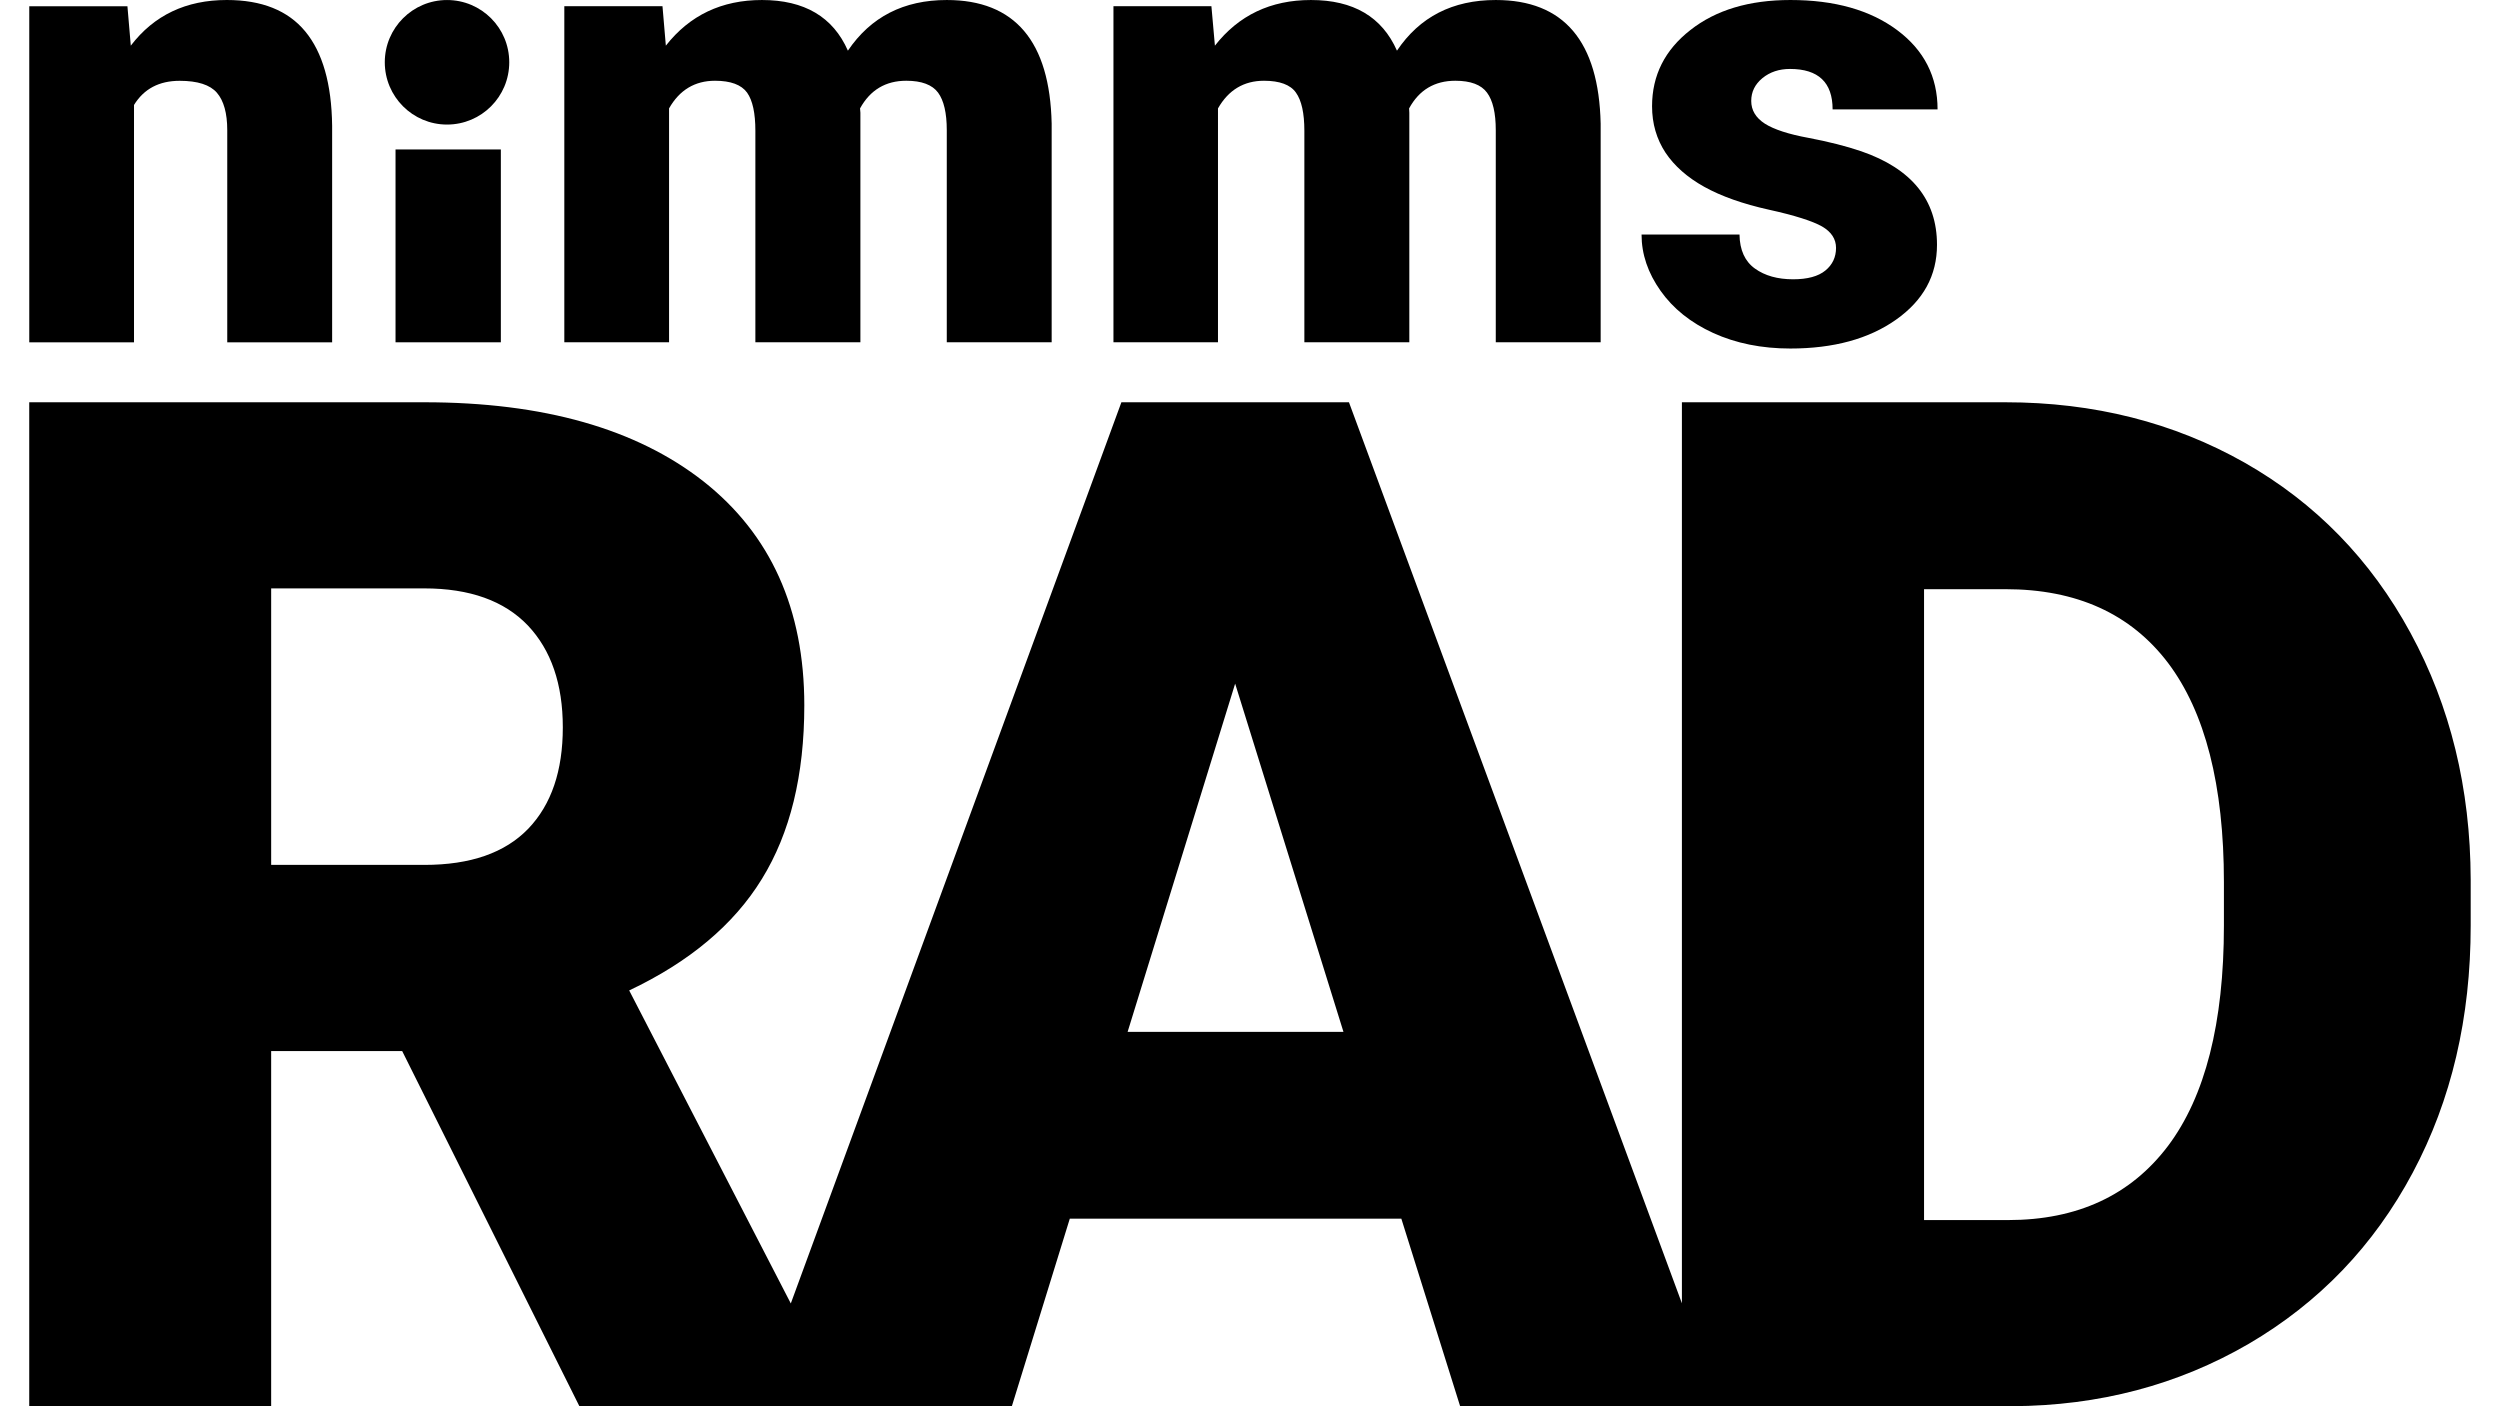 <svg xmlns="http://www.w3.org/2000/svg" clip-rule="evenodd" fill-rule="evenodd" stroke-linejoin="round" stroke-miterlimit="2" viewBox="0 0 3033 1706"><g fill-rule="nonzero"><path d="m0-1.853c.139-.226.352-.338.639-.338.251 0 .425.056.521.167s.145.286.145.524v2.969h1.468v-3.03c-.007-.588-.134-1.029-.377-1.322-.242-.292-.607-.439-1.097-.439-.571 0-1.019.213-1.344.639l-.047-.551h-1.374v4.703h1.466z" transform="matrix(86.681 0 0 86.681 162.584 287.955)"></path><path d="m0-1.756c.146-.258.362-.387.643-.387.22 0 .369.056.449.166.078.11.116.288.116.534v2.96h1.47v-3.212l-.005-.061c.142-.258.358-.387.647-.387.215 0 .363.056.445.166.081.11.122.285.122.526v2.968h1.468v-3.06c-.025-1.153-.516-1.73-1.468-1.73-.603 0-1.064.236-1.384.709-.208-.473-.609-.709-1.203-.709-.563 0-1.011.213-1.345.639l-.047-.552h-1.374v4.703h1.466z" transform="matrix(86.681 0 0 86.681 811.703 283.733)"></path><path d="m0-1.756c.147-.258.362-.387.644-.387.22 0 .37.056.447.166.079.11.118.288.118.534v2.96h1.469v-3.212l-.003-.061c.14-.258.357-.387.647-.387.215 0 .362.056.443.166.082.11.123.285.123.526v2.968h1.468v-3.06c-.026-1.153-.515-1.73-1.468-1.73-.605 0-1.065.236-1.383.709-.209-.473-.609-.709-1.204-.709-.564 0-1.011.213-1.344.639l-.049-.552h-1.371v4.703h1.463z" transform="matrix(86.681 0 0 86.681 1477.658 283.733)"></path><path d="m0 2.94c-.218 0-.396-.05-.535-.15-.14-.1-.213-.259-.216-.476h-1.371c0 .275.089.537.266.787.176.249.421.446.738.591.317.144.676.217 1.079.217.604 0 1.099-.135 1.479-.404.383-.27.573-.619.573-1.048 0-.629-.354-1.065-1.061-1.309-.212-.072-.457-.134-.736-.187-.279-.051-.484-.118-.612-.199-.127-.082-.191-.188-.191-.318 0-.127.052-.233.156-.319.105-.086.234-.129.387-.129.397 0 .596.189.596.566h1.469c0-.458-.188-.828-.565-1.109s-.875-.422-1.495-.422c-.577 0-1.043.14-1.399.42-.358.279-.537.635-.537 1.067 0 .244.064.46.187.648.125.188.307.348.544.48.238.132.54.239.905.32.364.08.612.16.744.235.129.075.195.175.195.3 0 .129-.05.236-.15.317-.099.081-.25.122-.45.122" transform="matrix(86.681 0 0 86.681 2175.475 83.994)"></path><path d="m0 .599c0 1.364-.263 2.392-.782 3.083-.522.691-1.269 1.038-2.239 1.038h-1.176v-8.83h1.139c.996 0 1.754.344 2.276 1.032.519.688.782 1.711.782 3.069zm-15.344 1.487 1.505-4.874 1.516 4.874zm-8.388-2.844c-.327.339-.81.507-1.455.507h-2.144v-3.87h2.144c.635 0 1.12.174 1.449.519.326.345.489.82.489 1.426 0 .607-.159 1.079-.483 1.418m26.344-2.739c-.557-1.027-1.332-1.821-2.322-2.384-.993-.562-2.11-.845-3.348-.845h-4.528v12.611l-4.66-12.611h-3.185l-4.627 12.613-2.262-4.381c.841-.398 1.464-.919 1.857-1.56.397-.643.594-1.453.594-2.43 0-1.35-.472-2.393-1.409-3.133-.94-.738-2.243-1.109-3.909-1.109h-5.53v14.051h3.386v-4.97h1.834l2.48 4.97h6.053l.811-2.625h4.64l.823 2.625h7.727c1.216-.006 2.319-.297 3.309-.872.986-.577 1.752-1.374 2.296-2.395.544-1.02.812-2.172.812-3.459v-.646c-.004-1.275-.285-2.425-.842-3.45" transform="matrix(86.681 0 0 86.681 2698.051 1071.058)"></path></g><path d="m479.86 181.322h127.768v233.953h-127.768z" stroke-width="86.681"></path><path d="m0 1.743c.482 0 .871-.39.871-.872 0-.481-.389-.871-.871-.871-.48 0-.871.39-.871.871 0 .482.391.872.871.872" fill-rule="nonzero" transform="matrix(86.681 0 0 86.681 542.322 .034)"></path></svg>